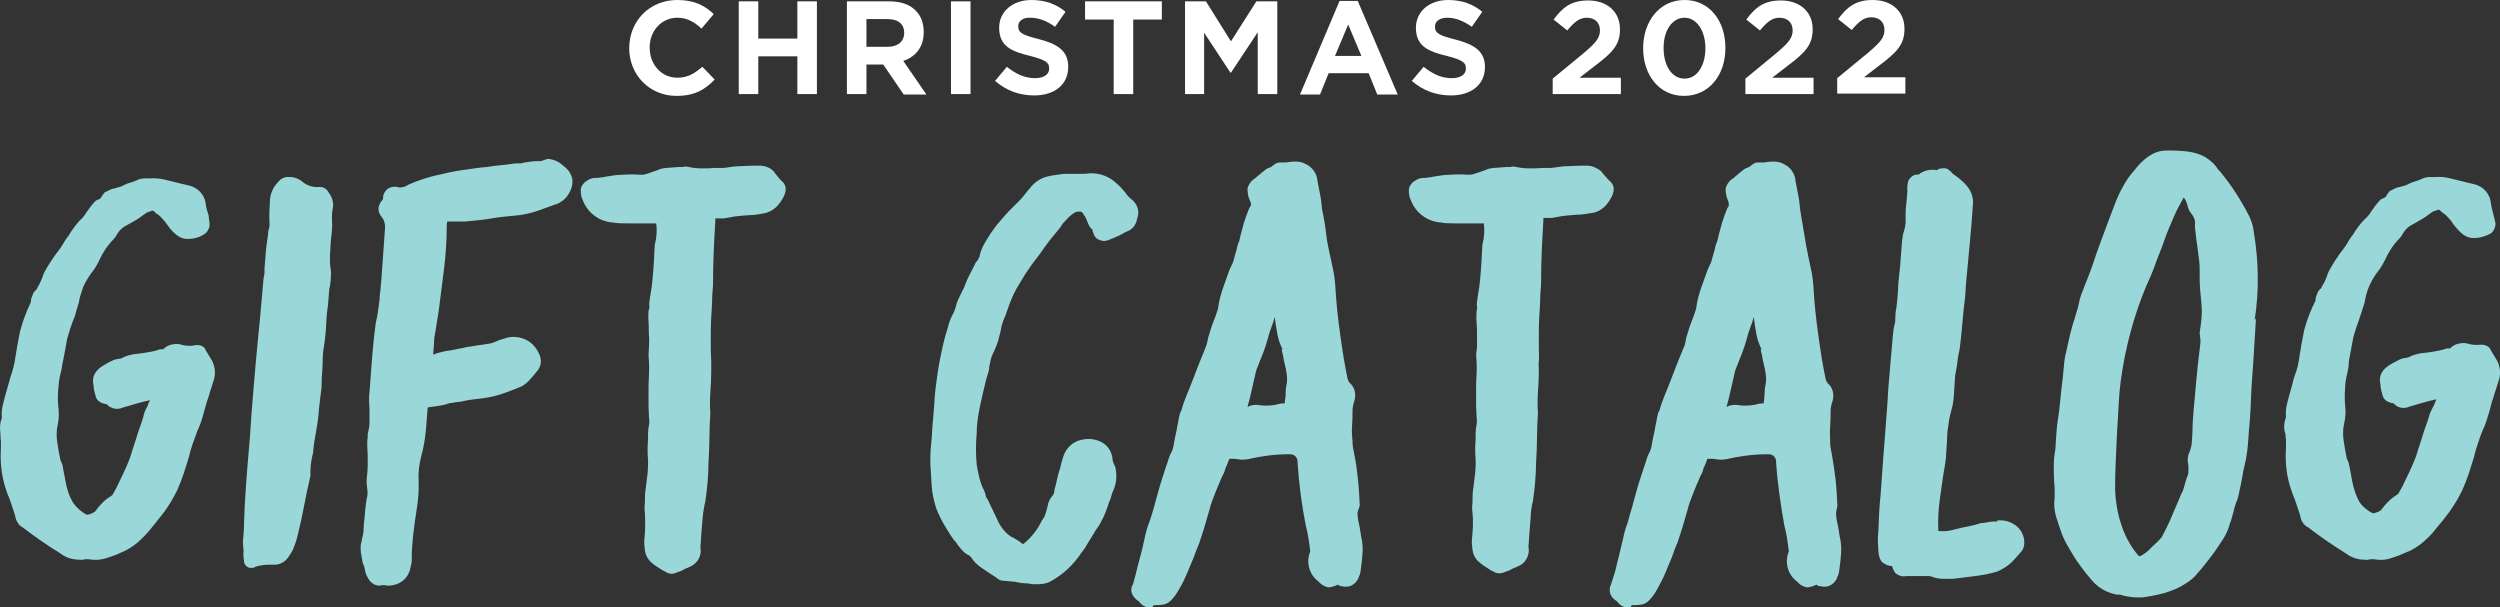 <?xml version="1.0" encoding="UTF-8"?><svg id="Layer_1" xmlns="http://www.w3.org/2000/svg" viewBox="0 0 550.09 133.65"><rect x="0" y="0" width="550.09" height="133.65" fill="#333333" stroke="none"/><defs><style>.cls-1{fill:#fff;}.cls-2{fill:#9ad7d8;}</style></defs><path class="cls-2" d="M45,76.55c.4,.8,1,1.7,1.7,2.9,.7,1.4,.8,3.1,.2,4.6-.2,.8-.5,1.5-.7,2.2s-.4,1.4-.7,2.2c-.3,1-.6,2.1-.9,3.2-.3,1.1-.7,2.2-1.2,3.2-.3,1-.7,1.9-1,2.8s-.6,1.8-.8,2.8c-.4,1.3-.8,2.6-1.2,3.8s-.9,2.5-1.5,3.8c-.8,1.6-1.7,3.1-2.7,4.5-1.1,1.4-2.1,2.7-3.1,3.9-.9,1.1-1.8,2-2.8,2.9-1.1,.9-2.3,1.7-3.6,2.2l-.9,.4c-.9,.4-1.9,.7-2.9,1-1.1,.3-2.2,.3-3.4,.1h-.7c-.4,.1-.9,.2-1.3,.1-1.5,0-2.9-.4-4.1-1.3-2.9-1.8-5.7-3.7-8.4-5.8-.4-.2-.8-.5-1-.9-.4-.5-.6-1.1-.7-1.8-.2-.5-.3-1-.5-1.5s-.3-1-.5-1.5-.3-.9-.5-1.3-.3-.9-.5-1.4c-1-2.9-1.3-6.1-1.1-9.1v-1.3c0-.4-.1-.8-.1-1.3v-.4c0-.3-.1-.8-.1-1.4,0-.7,.1-1.4,.4-2.1-.1-1.1,0-2.2,.3-3.3,.3-1.2,.7-2.6,1.1-4,.3-1,.5-1.9,.8-2.7s.4-1.6,.6-2.3c.4-2.7,.8-4.9,1.2-6.8,.6-2.3,1.4-4.4,2.4-6.5v-.4c.1-.4,.2-.8,.4-1.2,.1-.4,.4-.8,.8-1.1,.2-.4,.4-.8,.6-1.1l.6-1.3c.2-.6,.4-1.2,.7-1.7,.4-.7,.8-1.4,1.2-2,.6-.9,1.1-1.7,1.7-2.4,.3-.4,.6-.8,.9-1.3,.4-.7,.8-1.4,1.4-2.1,.7-1.2,1.5-2.3,2.4-3.3,.6-.5,1.1-1.1,1.5-1.8,.7-1,1.3-1.8,1.6-2.1,.3-.4,.7-.7,1.2-.8,.3-.2,.5-.4,.6-.7,.2-.3,.4-.5,.6-.8,.4-.2,.8-.4,1.2-.6,.4-.2,.9-.3,1.4-.4,.2-.1,.5-.2,.7-.2,.3-.1,.6-.2,.9-.4l.9-.4c.7-.2,1.4-.4,2-.7s1.2-.4,1.8-.4h.9c1.2-.1,2.4,0,3.6,.3l3.2,.8,1.7,.4c2.2,.4,3.8,2.1,4,4.3,.1,.8,.3,1.5,.6,2.3l.1,1.1c.2,.7,.2,1.5-.2,2.1-.2,.4-.5,.8-.9,1l-.9,.5c-1,.4-2.1,.6-3.2,.5-.7-.1-1.4-.4-2-.9-.5-.4-1-.9-1.4-1.4l-1.1-1.5-.1-.1-.8-.9c-.2-.2-.4-.4-.7-.6-.3-.1-.5-.3-.7-.6-.2-.2-.6-.3-.8-.1-.3,.1-.6,.2-.9,.3l-1.8,1.3c-.8,.5-1.7,1-2.6,1.5-.9,.4-1.6,1.1-2.1,1.9-.3,.6-.7,1.1-1.2,1.6s-.9,1.1-1.3,1.6c-.5,.8-1,1.6-1.4,2.5-.4,.8-.8,1.6-1.4,2.4-.9,1.1-1.6,2.3-2.2,3.6-.4,1.2-.8,2.3-1,3.6-.2,.6-.4,1.3-.6,1.9-.1,.6-.3,1.2-.6,1.8-.2,.7-.5,1.3-.7,2s-.4,1.3-.6,2l-.7,3.8c-.1,.7-.3,1.3-.4,2s-.2,1.3-.4,2c-.3,1.2-.4,2.3-.5,3.5s-.1,2.3,0,3.5c.2,1.4,.2,2.8-.1,4.2-.3,1.3-.3,2.6-.1,3.9s.4,2.6,.7,3.9l.4,.9,.8,4.2c.3,1.5,.8,3,1.6,4.3,.8,1.1,1.8,2,3,2.6,.3,0,.6-.1,.9-.2s.6-.3,.9-.5c.5-.7,1.1-1.4,1.7-2s1.3-1.1,2.1-1.6c.3-.5,.6-1.1,.9-1.6,.4-.8,.8-1.7,1.3-2.7s.9-2,1.3-2.9c.3-.7,.6-1.5,.8-2.3l1.1-3.4c.2-.8,.5-1.5,.7-2.1s.5-1.4,.7-2.1c.1-.5,.2-.9,.4-1.4l.6-1.2c.1-.4,.3-.8,.5-1.2-.9,.2-1.8,.4-2.8,.7-1,.3-2.1,.6-3.1,.9-.4,.2-.9,.3-1.4,.3-.6,0-1.2-.2-1.8-.6l-.4-.4c-1.3-.2-2.1-.7-2.4-1.6-.2-.7-.4-1.4-.5-2.1v-.4c-.5-1.9,.3-3.5,2.6-4.7,.5-.3,1-.6,1.5-.8,.6-.3,1.3-.4,2-.5,.8-.5,1.7-.7,2.6-.9l2.4-.3,1.7-.3c.5-.1,1-.2,1.5-.4,.2-.1,.4-.1,.6-.1h.4c.6-.6,1.3-1,2.2-1.1,.5-.1,1-.1,1.5,0,.9,.3,1.9,.4,2.8,.3,1.2-.3,2-.1,2.6,.5Z"/><path class="cls-2" d="M68.9,99.55c-.2,.8-.4,1.7-.5,2.6s-.1,1.7-.1,2.6c-.1,.5-.4,1.7-.8,3.6s-.8,3.9-1.2,6l-.8,3.4c-.2,1-.6,2.1-1,3.1-.4,.8-.9,1.6-1.5,2.3-.6,.6-1.4,1-2.2,1.1h-1c-.8,0-1.4,0-2,.1-.7,.1-1.3,.2-1.9,.5q-.2,.1-.1,.1h-.8c-.7-.1-1.2-.7-1.3-1.3-.1-.8-.2-1.7-.1-2.5-.1-.9-.2-1.8-.1-2.6,.1-1,.2-2.2,.2-3.5,.1-4.6,.6-10.9,1.3-19,.2-3.5,.5-7.1,.8-10.7s.6-7,.9-10.1,.6-5.9,.8-8.4,.4-4.4,.5-5.7c.1-.4,.2-.8,.2-1.2v-.9c.1-1.5,.2-2.8,.3-3.8s.2-1.8,.3-2.4,.2-1.2,.2-1.6,.2-1,.3-1.4v-.7c-.1-1.7,0-3.4,.1-5.1,.1-1.5,.7-2.9,1.8-4,.6-.8,1.5-1.2,2.5-1.1,1.1,0,2.1,.4,2.9,1.1,1,.8,2.3,1.2,3.6,1.1,.9-.1,1.7,.4,2.1,1.2,.8,1,1.2,2.3,.9,3.6-.2,.9-.2,2.2-.1,3.5,0,.9-.1,1.7-.2,2.6s-.2,1.7-.2,2.6c0,.7-.1,1.1-.1,1.4v1.5c0,.4,0,.8,.1,1.2,.1,.7,.2,1.4,.1,2.1,0,.7-.1,1.4-.2,2.1-.1,.4-.2,.9-.2,1.3l-.2,2.6c-.1,.8-.2,1.6-.3,2.4l-.2,3.4c-.1,1.1-.2,2.3-.4,3.4-.2,1.2-.3,2.3-.3,3.5s-.1,2.4-.2,3.5c0,1.1,0,2.3-.2,3.4-.1,1.1-.3,2.3-.4,3.4-.1,1.6-.3,3.2-.6,4.8s-.6,3.3-.7,4.9Z"/><path class="cls-2" d="M120.5,34.95c1.3,.1,2.5,.6,3.4,1.5,1,.7,1.7,1.6,2,2.8,.2,1.1-.1,2.3-.7,3.3-.6,1.1-1.6,1.9-2.8,2.4h-.1l-3.9,1.4c-1.4,.5-2.8,.8-4.2,1l-3,.3c-1,.1-2,.2-3,.4s-1.9,.3-2.9,.4l-3,.3h-3.9l-.1,.8c0,3.2-.2,6.4-.6,9.6-.4,3.2-.8,6.3-1.2,9.5l-.7,4.3c-.2,.9-.3,1.8-.3,2.6-.1,.9-.1,1.7-.2,2.5,.9-.4,1.9-.6,2.8-.8,.9-.1,1.8-.3,2.8-.5,.5-.1,1.1-.2,1.9-.4l2.6-.4,2.6-.4c.6-.2,1.2-.4,1.8-.7l1.3-.4c1.4-.5,3-.4,4.4,.2s2.5,1.8,3.1,3.2c.7,1.3,.5,2.9-.6,4-.5,.7-1.1,1.3-1.6,1.9-.6,.6-1.3,1.2-2.2,1.5-1.4,.6-2.6,1-3.7,1.4-1.2,.4-2.4,.7-3.7,.9l-2.4,.3c-.8,.1-1.6,.2-2.4,.4-.4,.1-.8,.2-1.2,.2s-.8,.1-1.3,.2c-.4,0-.9,.1-1.3,.3-.7,.2-1.3,.3-2,.4-.6,.1-1.3,.2-2.1,.3l-.4,5.1c-.2,1.9-.5,3.8-1,5.6-.5,1.8-.7,3.7-.6,5.6,.1,2-.1,4-.4,6s-.6,3.9-.8,5.8c-.1,.8-.1,1.6-.2,2.4s-.1,1.8-.1,2.8v.1c0,.6-.1,1.2-.3,1.9-.2,1.2-.9,2.3-1.9,3-.7,.5-1.6,.8-2.5,.9h-.8c-.3-.1-.7-.1-1-.1-1,.3-2-.1-2.7-.9-.7-.9-1.1-1.9-1.2-3-.1-.3-.3-.7-.4-1-.1-.8-.3-1.5-.4-2.3-.1-.9-.1-1.7,.2-2.6v-.2c.2-.7,.4-1.5,.4-2.3s.1-1.6,.2-2.4,.1-1.5,.2-2.3,.2-1.7,.4-2.5c.1-.6,.1-1.1,0-1.7-.1-.8-.2-1.6-.1-2.4s.2-1.7,.2-2.6v-2.6c0-.6-.1-1.2-.1-1.8s0-1.3,.1-1.9v-.7c.2-.9,.4-1.7,.4-2.6v-2.9c0-.7-.1-1.3-.1-1.9s0-1.3,.1-1.9l.4-5.3,.3-3.8c.1-1,.2-2.1,.3-3.1s.3-2.1,.4-3.1c.1-.5,.2-.9,.3-1.4,.1-.4,.1-.9,.2-1.3,.1-.7,.2-1.5,.3-2.2,0-.7,.1-1.4,.2-2.2l.2-2.2,.5-7,.3-4.3c.1-.9-.1-1.8-.7-2.6-.5-.5-.8-1.3-.7-2.1,.1-.6,.4-1.2,.8-1.6l.2-.3c-.1-.8,.3-1.6,.9-2.1,.7-.6,1.7-.7,2.6-.4,.6,0,1.2-.1,1.7-.4l.3-.2c2.5-1.1,5.1-1.9,7.7-2.4,1.6-.4,3.2-.7,4.8-.9s3.2-.5,4.8-.6c1.1-.2,2.1-.3,3.1-.4,1-.1,2-.2,3.1-.4h1.3c.7-.2,1.5-.3,2.2-.4,.7-.1,1.5-.1,2.2-.1l1.5-.5Z"/><path class="cls-2" d="M171.8,39.65c1.2,.9,1.4,2.1,.6,3.7-.4,.8-1,1.6-1.6,2.2-.7,.7-1.7,1.2-2.7,1.4-1.1,.2-2.2,.4-3.4,.4-1.4,.1-2.5,.2-3.2,.3l-2.2,.4h-1.9v.6c-.3,4.8-.5,9.2-.5,13,0,.8,0,1.5-.1,2.3s-.1,1.5-.1,2.3c0,.3,0,.4,0,.3v-.8c0-.1,0,0,0,.3l-.1,2.1c-.1,1.5-.2,3-.2,4.5v4.5c0,.8,.1,1.6,.1,2.3v2.5c0,1.5-.1,3-.2,4.5-.1,1.5-.1,3,0,4.5-.1,1.8-.2,3.6-.2,5.4s-.1,3.6-.2,5.4c0,1.4-.1,2.9-.2,4.3s-.3,2.8-.5,4.3c-.3,1.2-.5,2.5-.6,3.7s-.2,2.5-.3,3.7l-.1,1.7c-.1,.6-.1,1.1,0,1.7,0,1.6-1,3-2.5,3.6-.2,.1-.4,.2-.7,.3s-.6,.3-.8,.4c-.3,.2-.7,.3-1,.4-.4,.2-.9,.4-1.4,.4-.4,0-.8-.1-1.1-.3l-.8-.4-1.4-.9c-.5-.3-1-.7-1.4-1.1-.7-.7-1.1-1.6-1.2-2.5-.1-.8-.2-1.7-.1-2.5,.2-1.9,.2-3.8,.1-5.7-.1-.7-.1-1.4,0-2.1,0-1.1,0-2.2,.2-3.4,.1-1.1,.3-2.2,.4-3.2l.1-1.7v-1c-.1-1-.1-2-.1-3.1,.1-1,.1-2,.1-3.1,0-.6,.1-1.1,.2-1.7,.1-.6,.1-1.1,0-1.7,0-.9-.1-1.7-.1-2.6v-2.6c0-1.4,0-2.9,.1-4.3s0-2.9-.1-4.3l.1-1.7c0-.6,.1-1.4,0-2.5s0-2.1-.1-3.1,0-1.8,0-2.3,0-.6,.1-.1l.1-.9c-.1-.6,0-1.2,.1-1.8,.1-.6,.2-1.4,.4-2.5,.3-2.6,.5-5.2,.6-8l.1-1.4c.4-1.5,.5-3,.3-4.6h-6.5c-1,0-2,0-3.1-.2-3-.2-5.6-2.2-6.6-5-.3-.6-.4-1.3-.4-2,0-.5,.1-.9,.4-1.3,.3-.4,.6-.7,1-.9,.5-.4,1.2-.6,1.8-.6,.4,0,.8,0,1.2-.1,.3,0,.8-.1,1.2-.2,1.2-.2,2.4-.4,3.7-.4,1.3-.1,2.5-.1,3.8,0,.4,0,.8,0,1.1-.1l1.8-.6c.6-.2,1.1-.4,1.6-.6,.4-.1,.9-.2,1.3-.2l2.6-.2h.6c.2,0,.5,0,.7-.1,.3,0,.7,0,1,.1,.9,.2,1.8,.3,2.8,.3,.9,0,1.9,0,2.9-.1h2c1.3-.2,2.6-.4,3.9-.4,1.5-.1,2.8-.1,3.9-.1,1.2,0,2.3,.4,3.1,1.2,.4,.6,1,1.3,1.6,2Z"/><path class="cls-2" d="M248.9,43.75c1.5,1.3,1.9,2.8,1.3,4.4v.1c-.2,.8-.5,1.5-1.1,2-.4,.4-.9,.6-1.4,.8-1.2,.7-2.5,1.3-3.9,1.8-.7,.3-1.5,.2-2.2-.2-.4-.2-.7-.6-.9-1-.1-.4-.2-.7-.3-.8v-.3c-.4-.3-.7-.7-.9-1.2-.2-.4-.3-.8-.5-1.2-.1-.3-.2-.5-.4-.7-.3-.6-.6-.9-.9-.9-.4,0-.8,0-1.2,.2-.5,.3-1,.7-1.4,1.1-.5,.5-.9,1-1.3,1.4l-.5,.8c-.8,1-1.6,1.9-2.3,2.8-.7,.9-1.4,1.9-2.1,2.9l-1.9,2.5c-1,1.4-1.9,2.8-2.7,4.2-.9,1.4-1.6,2.9-2.2,4.5l-.6,1.7c-.2,.7-.5,1.3-.7,1.8-.2,.6-.4,1.1-.5,1.7-.1,.8-.4,1.6-.6,2.6-.3,1-.7,2-1.2,3-.2,.5-.4,.9-.5,1.4s-.2,1-.3,1.4c0,.4-.1,.9-.2,1.3l-.5,1.6c-.5,2.1-1,4.1-1.4,6.1-.4,1.9-.7,3.9-.7,5.9-.2,2.2-.2,4.5,0,6.7,.1,.8,.3,1.6,.5,2.6,.2,.9,.5,1.8,.9,2.7,.3,.5,.5,1.1,.6,1.7,.1,.3,.2,.5,.4,.7,.7,1.4,1.4,3,2.2,4.6,.6,1.4,1.6,2.7,2.9,3.6l.8,.4c.7,.4,1.3,.8,1.9,1.3,1.8-1.4,3.2-3.2,4.2-5.3,.2-.2,.3-.5,.5-.7,.3-.8,.5-1.5,.7-2.3,.1-.9,.5-1.7,1.1-2.4,.3-.3,.4-.7,.4-1.1,0-.3,.1-.6,.2-.8l.6-2.6c.2-.8,.5-1.5,.6-2.1s.4-1.4,.6-2.1c.7-2.1,2.5-3.5,4.7-3.7,1.4-.2,2.9,.1,4.1,.9,1.2,.8,1.9,2.1,2,3.5,0,.3,.1,.6,.2,.8l.4,.9c.4,1.7,.3,3.5-.4,5.1-.2,.4-.4,.9-.5,1.4s-.3,.9-.5,1.3c-.2,.8-.5,1.5-.8,2.3s-.7,1.5-1.1,2.3c-.2,.4-.5,.8-.7,1.1-.3,.4-.5,.7-.7,1.1l-1.3,2.1c-.4,.7-.8,1.4-1.4,2.1-1.7,2.6-4,4.8-6.7,6.3-.5,.3-1.1,.5-1.7,.6-.5,.1-1,.1-1.5,.1h-.9c-.5-.1-1-.2-1.6-.2-.5,0-1-.1-1.6-.2-.5-.1-.9-.2-1.3-.2s-.9-.1-1.3-.1c-.3,0-.7-.1-1-.1-.4-.1-.8-.3-1.1-.6-.4-.3-.9-.6-1.4-.9-.7-.5-1.5-1-2.2-1.5-.8-.6-1.5-1.3-2-2.1l-.4-.4c-.7-.3-1.3-.8-1.8-1.4s-.9-1.1-1.2-1.6l-.4-.4c-.7-1-1.4-2.1-2.1-3.3-.7-1.2-1.3-2.4-1.8-3.7-.5-1.6-.9-3.3-1-5s-.2-3.4-.3-5c0-1.1,0-2.5,.2-4.3s.2-3.6,.4-5.2l.3-3.7v-.2c.1-2.1,.4-4.2,.7-6.3,.3-2.1,.7-4,1.1-5.8s.8-3.2,1.2-4.4c.2-.9,.5-1.7,.9-2.5,.5-.9,.8-1.8,1-2.7,.2-.6,.5-1.2,.8-1.8,.3-.6,.5-1.1,.8-1.6l.5-1.3c.3-.7,.6-1.4,1-2.1,.4-.8,.8-1.5,1.1-2.2,.2-.2,.4-.4,.5-.6,.1-.2,.2-.5,.3-.6,.2-1.2,.7-2.3,1.3-3.3,.7-1.2,1.5-2.4,2.4-3.6,.9-1.1,1.8-2.1,2.7-3.1,.9-.9,1.5-1.5,1.8-1.8l.7-.7c.4-.4,1-1.1,1.9-2.3l.3-.3c.9-1.3,2.3-2.2,3.8-2.6,1.2-.3,2.4-.4,3.7-.6h3.7c.6,0,1.2,0,1.7-.1,2.4-.2,4.7,.7,6.4,2.4,.3,.3,.7,.6,.9,.9,.3,.3,.5,.6,.8,.9,.4,.7,1,1.2,1.6,1.7l-.3-.3Z"/><path class="cls-2" d="M298.7,112.75c0,.8,.1,1.6,.3,2.4s.3,1.8,.5,2.9c.3,1.2,.4,2.5,.3,3.8-.1,1.2-.2,2.4-.4,3.6,0,.3-.1,.7-.2,1-.1,.2-.2,.5-.3,.7v.1c-.4,.8-1,1.4-1.8,1.7-.7,.2-1.3,.2-2,0h-.4c.2,0,.1-.1-.3-.3-.6,.3-1.3,.5-2,.6-.7-.1-1.3-.4-1.9-.9l-.4-.4c-2-1.5-2.8-4.2-1.8-6.6-.2-1.9-.5-3.9-1-5.8-.9-4.6-1.5-9.2-1.8-13.9v-.1c0-.9-.7-1.6-1.6-1.6h-.2c-3.1,0-6.2,.4-9.2,1.1-.5,.1-1,.1-1.4,.1-.5-.1-1-.1-1.5-.2h-1.1l-.5,1.3c-.2,.4-.4,.8-.5,1.3-.1,.4-.3,.8-.5,1.1-.6,1.3-1.1,2.6-1.6,3.8-.5,1.3-1,2.5-1.3,3.8l-1.1,3.8-1.1,3.4c-.3,.8-.8,1.9-1.2,3.1-.5,1.2-1,2.4-1.5,3.6-.5,1.1-1,2.3-1.7,3.4-.5,.9-1,1.7-1.7,2.4-.5,.6-1.2,1-1.9,1.1-.7,.1-1.1,.1-1.3,.1h-.7c-.1,.1-.3,.3-.3,.4s-.2,.1-.7,.1c-.8,0-1.6-.4-2.1-1.1l-.3-.3c-.5-.3-.9-.7-1.2-1.2-.5-.8-.5-1.7,0-2.5,.1-.3,.3-1,.6-2.2s.6-2.5,1-3.9,.7-2.8,1-4.2,.6-2.4,.9-3.1l.6-1.8c.1-.4,.3-1,.6-2,.1-.6,.4-1.4,.7-2.6s.7-2.4,1.1-3.7c.4-1.3,.8-2.5,1.2-3.6,.2-.8,.5-1.5,.9-2.2,.2-.5,.3-1,.4-1.6,.1-.8,.3-1.6,.5-2.5s.3-1.8,.5-2.6c.1-.6,.2-1.2,.4-1.8l.2-.3c.1-.4,.3-1,.6-1.9,.3-.8,.7-1.9,1.3-3.3,.3-.8,.7-1.7,1.1-2.8s.8-2.1,1.2-3.1,.8-1.9,1.1-2.7c.2-.5,.4-1.1,.5-1.6,0-.2,.1-.4,.1-.6,.1-.2,.3-1.1,.8-2.6,.2-.6,.5-1.3,.8-2.1s.5-1.5,.6-1.8c.1-.9,.3-1.8,.5-2.6,.3-1.2,1-3.1,1.9-5.6,.2-.6,.5-1.1,.7-1.6,.2-.3,.3-.7,.4-1.1,.2-.8,.4-1.5,.6-2.1,.1-.7,.3-1.3,.6-2,.1-.5,.2-.9,.3-1.3,.1-.4,.2-.8,.3-1.1,.4-1.7,1-3.3,1.6-4.8,.4-.4,.5-.9,.1-1.7s-.5-1.7-.5-2.6c.3-1,.9-1.8,1.8-2.3l.3-.3,.5-.4c.3-.3,.7-.6,1.1-.9,.4-.4,.9-.6,1.5-.8,.2-.2,.5-.4,.8-.6,.3-.3,.8-.4,1.2-.4h1.3c.6-.1,1.2-.2,1.9-.2,.8,0,1.6,.1,2.3,.5,1.6,.7,2.6,2.2,2.7,3.8,.2,1,.4,2.1,.6,3.1s.3,2.1,.4,3.1c.4,1.8,.7,3.6,.9,5.4,.2,1.8,.6,3.6,1,5.4,.2,1,.4,1.9,.6,2.8s.3,2,.4,3c.2,3.8,.6,7.5,1.1,11,.5,3.6,1,6.8,1.6,9.6,.1,.5,.4,1,.8,1.3,.9,1,1.1,2.4,.7,3.7-.3,.8-.4,1.6-.4,2.3,0,1,0,2.1-.1,3.2s0,2.2,.1,3.3c0,.8,.1,1.6,.3,2.4l.1,.6c.4,1.8,.6,3.6,.8,5.4,.2,1.8,.3,3.8,.4,5.8l-.5,1.5Zm-16.5-35.9c-.5-1-.9-2.1-1.1-3.2-.3-1.5-.5-2.8-.6-3.9-.2,.8-.5,1.6-.8,2.4s-.6,1.7-.8,2.6c-.3,1-.6,2-1,3s-.8,1.9-1.1,2.8c-.3,.6-.5,1.3-.6,1.9-.2,.8-.4,1.7-.6,2.6s-.4,1.8-.6,2.6-.4,1.4-.5,1.9c.4-.2,.8-.4,1.2-.4,.5-.1,1-.1,1.4,0,.6,.1,1.2,.1,1.8,.1s1.3-.1,1.9-.2c.6-.2,1.2-.3,1.9-.3v-.1c0-.1,0-.4,.1-.9s.1-1.1,.1-1.6,.1-1.1,.2-1.6,.1-.8,.1-1c0-.5,0-.9-.1-1.4-.1-.6-.2-1.3-.4-2s-.3-1.4-.4-2c-.1-.4-.2-.8-.3-1.2l.2-.1Z"/><path class="cls-2" d="M354,39.65c1.2,.9,1.4,2.1,.6,3.7-.4,.8-1,1.6-1.6,2.2-.8,.7-1.7,1.2-2.7,1.3-1.1,.2-2.2,.4-3.4,.4-1.4,.1-2.5,.2-3.2,.3l-2.2,.4h-1.9v.6c-.3,4.8-.5,9.2-.5,13,0,.8,0,1.5-.1,2.3s-.1,1.5-.1,2.3c0,.3,0,.4,0,.3v-.8c0-.1,0,0,0,.3l-.1,2.1c-.1,1.5-.2,3-.2,4.5v4.5c0,.8,.1,1.6,0,2.3s0,1.6,0,2.5c0,1.5-.1,3-.2,4.5s-.1,3,0,4.5c-.1,1.8-.2,3.6-.2,5.4s-.1,3.6-.2,5.4c0,1.4-.1,2.9-.2,4.3s-.3,2.8-.5,4.3c-.3,1.2-.5,2.5-.5,3.7-.1,1.2-.2,2.5-.3,3.7l-.1,1.7c-.1,.6-.1,1.1,0,1.7,0,1.6-1,3.1-2.5,3.6-.2,.1-.4,.2-.7,.3-.3,.1-.6,.3-.8,.4-.3,.2-.7,.3-1,.4-.5,.2-.9,.4-1.5,.4-.4,0-.8-.1-1.1-.3l-.8-.4-1.4-.9c-.5-.3-.9-.7-1.4-1.1-.7-.7-1.1-1.6-1.2-2.5-.1-.8-.2-1.7-.1-2.5,.2-1.9,.3-3.8,.1-5.7-.1-.7-.1-1.4,0-2.1,0-1.1,0-2.2,.2-3.4,.1-1.1,.3-2.2,.4-3.2l.1-1.7v-1c-.1-1-.1-2-.1-3.1,.1-1,.1-2,.1-3.1,0-.6,.1-1.1,.2-1.7s.1-1.1,0-1.7c0-.9-.1-1.7-.1-2.6v-2.6c0-1.4,0-2.9,.1-4.3s0-2.9-.1-4.3l.2-1.5v-2.5c0-1.1,0-2.1-.1-3.1s0-1.8,0-2.3,0-.6,.1-.1v-1c-.1-.6,0-1.2,.1-1.8,.1-.6,.2-1.4,.4-2.5,.3-2.6,.5-5.2,.6-8l.1-1.4c.4-1.5,.5-3,.3-4.6h-6.5c-1,0-2,0-3-.2-3-.2-5.6-2.2-6.6-5-.3-.6-.4-1.3-.4-2,0-.5,.1-.9,.4-1.3,.3-.4,.6-.7,1-.9,.5-.4,1.2-.6,1.8-.6,.4,0,.7,0,1.1-.1,.3,0,.7-.1,1.2-.2,1.2-.2,2.4-.4,3.7-.4,1.3-.1,2.5-.1,3.8,0,.4,0,.8,0,1.1-.1l1.8-.6c.6-.2,1.1-.4,1.6-.6,.4-.1,.9-.2,1.3-.2l2.6-.2h.6c.2,0,.5,0,.7-.1,.3,0,.7,0,1,.1,.9,.2,1.8,.3,2.8,.3,.9,0,1.9,0,2.9-.1h2c1.3-.2,2.6-.4,3.9-.4,1.5-.1,2.8-.1,3.9-.1s2.2,.5,3.1,1.2c.4,.6,1.1,1.3,1.7,2Z"/><path class="cls-2" d="M404,112.75c0,.8,.1,1.6,.3,2.4s.3,1.8,.5,2.9c.3,1.2,.4,2.5,.3,3.8-.1,1.2-.2,2.4-.4,3.6,0,.3-.1,.7-.2,1-.1,.2-.2,.5-.3,.7v.1c-.4,.8-1,1.4-1.8,1.7-.7,.2-1.3,.2-2,0h-.4c.2,0,.1-.1-.3-.3-.6,.3-1.3,.5-2,.6-.7-.1-1.4-.4-1.9-.9l-.4-.4c-2-1.5-2.8-4.2-1.8-6.6-.2-1.9-.5-3.9-1-5.8-.8-4.6-1.5-9.2-1.8-13.9v-.1c0-.9-.7-1.6-1.6-1.6h-.2c-3.1,0-6.2,.4-9.2,1.1-.5,.1-1,.1-1.4,.1-.5-.1-1-.1-1.6-.2h-1.1l-.5,1.3c-.2,.4-.4,.8-.5,1.3-.1,.4-.3,.8-.5,1.1-.6,1.3-1.1,2.6-1.6,3.8-.5,1.3-1,2.5-1.3,3.8l-1.1,3.8-1.1,3.4c-.4,.8-.8,1.9-1.2,3.1-.5,1.2-1,2.4-1.5,3.6s-1.1,2.3-1.7,3.4c-.5,.9-1,1.7-1.7,2.4-.5,.6-1.2,1-1.9,1.1-.7,.1-1.1,.1-1.3,.1h-.7c-.2,.2-.3,.3-.3,.4s-.2,.1-.7,.1c-.8,0-1.6-.4-2.1-1.1l-.3-.3c-.5-.3-.9-.7-1.2-1.2-.4-.8-.4-1.7,0-2.5,.1-.3,.3-1,.7-2.2s.6-2.5,1-3.9l1-4.2c.2-1,.5-2.1,.9-3.1l.5-1.8c.1-.4,.3-1,.6-2,.1-.6,.4-1.4,.7-2.6s.7-2.4,1.1-3.7l1.2-3.6c.2-.8,.5-1.5,.9-2.2,.2-.5,.3-1,.4-1.6,.1-.8,.3-1.6,.5-2.5s.3-1.8,.5-2.6c.1-.6,.2-1.2,.4-1.8l.2-.3c.1-.4,.3-1,.6-1.9,.3-.8,.7-1.9,1.3-3.3,.3-.8,.7-1.7,1.1-2.8s.8-2.1,1.2-3.1,.8-1.9,1.1-2.7c.3-.5,.4-1.1,.5-1.6,0-.2,.1-.4,.1-.6,.1-.2,.3-1.1,.8-2.6,.2-.6,.5-1.3,.8-2.1s.5-1.5,.6-1.8c.1-.9,.3-1.8,.5-2.6,.3-1.2,1-3.1,1.9-5.6,.2-.6,.5-1.1,.7-1.6,.2-.3,.3-.7,.4-1.1,.2-.8,.4-1.5,.6-2.1,.1-.7,.3-1.3,.6-2,.1-.5,.2-.9,.3-1.3,.1-.4,.2-.8,.3-1.1,.4-1.7,1-3.3,1.6-4.8,.4-.4,.4-.9,.1-1.7-.4-.8-.5-1.7-.5-2.6,.3-1,.9-1.8,1.8-2.3l.3-.3,.5-.4c.3-.3,.7-.6,1.1-.9,.4-.4,.9-.6,1.5-.8,.2-.2,.5-.4,.8-.6,.3-.3,.7-.4,1.2-.4h1.3c.6-.1,1.2-.2,1.9-.2,.8,0,1.6,.1,2.3,.5,1.6,.7,2.6,2.2,2.7,3.9,.2,1,.4,2.1,.6,3.1s.3,2.1,.4,3.1c.3,1.8,.6,3.6,.9,5.4,.3,1.8,.6,3.6,1,5.4,.2,1,.4,1.9,.6,2.8,.2,.9,.3,2,.4,3,.2,3.8,.6,7.5,1.1,11,.5,3.6,1,6.8,1.6,9.6,.1,.5,.4,1,.8,1.3,.9,1,1.1,2.4,.7,3.7-.3,.8-.4,1.6-.4,2.3,0,1,0,2.1-.1,3.2s0,2.2,0,3.3c0,.8,.1,1.6,.3,2.4l.1,.6c.3,1.8,.6,3.6,.8,5.4,.2,1.8,.3,3.8,.4,5.8l-.3,1.4Zm-16.4-35.9c-.5-1-.9-2.1-1.1-3.2-.3-1.5-.5-2.8-.6-3.9-.2,.8-.5,1.6-.8,2.4s-.6,1.7-.8,2.6c-.3,1-.6,2-1,3s-.8,1.9-1.1,2.8c-.3,.6-.5,1.3-.6,1.9-.2,.8-.4,1.7-.6,2.6s-.4,1.8-.6,2.6-.4,1.4-.5,1.9c.4-.2,.8-.4,1.2-.4,.5-.1,1-.1,1.4,0,.6,.1,1.2,.1,1.8,.1s1.3-.1,1.9-.2c.6-.2,1.2-.3,1.9-.3v-.1c0-.1,0-.4,.1-.9,0-.5,.1-1.1,.1-1.6s.1-1.1,.2-1.6,.1-.8,.1-1c0-.5,0-.9-.1-1.4-.1-.6-.2-1.3-.4-2s-.3-1.4-.4-2c-.1-.4-.2-.8-.3-1.2l.2-.1Z"/><path class="cls-2" d="M439.3,114.55c1.4-.2,2.8,.1,4,.9s1.9,2,2.1,3.4c.1,1-.1,2-.8,2.7-.7,.8-1.4,1.6-2.1,2.3-.9,.8-1.9,1.4-3,1.9-1.6,.5-3.3,.8-4.9,1-1.7,.2-3.3,.4-4.8,.6h-2.3c-.7,0-1.3-.1-2-.3-.4-.2-.8-.3-1.3-.3h-4.8c-.8,.2-1.7-.1-2.3-.6-.4-.5-.6-1-.8-1.6-.6,0-1.2-.2-1.8-.6-.7-.4-1.1-1.3-1.2-2.8,0-.8-.1-1.4-.1-2.1s0-1.3,.1-1.9c.1-2.8,.2-5.5,.5-8.3,.2-2.8,.4-5.6,.6-8.3l.4-5.1,.5-6.7c.1-2.3,.3-4.6,.5-6.9s.4-4.6,.6-6.9c.1-.8,.1-1.5,.2-2.1s.2-1.3,.4-2l.1-2.1c.2-1,.3-2.1,.4-3.1,.1-1.4,.2-2.5,.2-3.3l.4-3.8,.2-2.7,.2-2.6c.1-.9,.2-1.7,.5-2.6,.2-.6,.2-1.1,.3-1.7v-2.1c0-.7,.1-1.5,.2-2.4l.2-2.4c-.1-.6,0-1.3,.1-1.9,.1-.6,.5-1,1-1.4,.4-.3,.8-.4,1.3-.3,1.1-.9,2.6-1.3,4.1-1,.3-.3,.7-.4,1.2-.4,.5-.1,1.1,0,1.5,.4,.4,.3,.6,.6,.8,.8,1.2,.8,2.3,1.7,3.2,2.8,.9,1.1,1.4,2.6,1.2,4.1-.2,2.9-.4,5.7-.7,8.6s-.5,5.8-.8,8.6l-.2,3c-.2,1.5-.4,3.4-.6,5.7-.2,2.3-.4,4.2-.6,5.7-.2,1-.4,1.9-.5,2.9s-.3,1.9-.5,3l-.3,4.7c-.1,.9-.2,1.9-.5,2.8-.2,.9-.5,1.8-.6,2.8-.1,.7-.2,1.4-.3,2.1,0,.7-.1,1.4-.1,2.1-.1,1-.1,2.1-.2,3.3-.1,1.2-.3,2.3-.5,3.4-.3,1.9-.6,4-.9,6.3-.3,2.1-.4,4.2-.3,6.3v.4h.3c1,.1,2.1,0,3.1-.3s2-.5,3.1-.7l1.7-.4c.6-.2,1.2-.4,1.8-.4,.7-.1,1.3-.2,1.8-.3h1.3l-.3-.2Z"/><path class="cls-2" d="M496.4,70.05l-.4,6.4c-.1,1.6-.2,3.7-.4,6.1s-.3,4.9-.4,7.4-.4,4.8-.5,6.8-.4,3.5-.5,4.3l-.6,2.6c-.2,1-.3,1.9-.5,2.8s-.4,1.8-.6,2.8c-.1,.4-.2,.8-.4,1.1-.2,.7-.5,1.4-.6,2.1-.2,.7-.4,1.4-.6,2.1-.2,.4-.3,.8-.4,1.2-.3,1-.8,2-1.3,2.8-.8,1.2-1.6,2.5-2.6,3.8s-2,2.6-3,3.7c-.7,.9-1.6,1.7-2.6,2.3-1.5,1-3.2,1.7-5,2.2-1.5,.4-3.1,.7-4.6,.9h-1.3c-.7,0-1.3-.1-1.9-.2-.6-.1-1.1-.2-1.7-.4h-.6c-1.9-.3-3.7-1.2-5.1-2.6-1.2-1.3-2.3-2.7-3.3-4.1l-.5-.7c-.7-1-1.3-2.1-1.9-3.1s-1.1-2-1.5-3.1-.8-2.4-1.2-3.6c-.4-1.4-.5-2.8-.3-4.2v-1.2c0-.6,0-1.3-.1-1.9-.1-1.6-.1-3-.1-4.1,0-.8,.1-1.7,.2-2.5,.1-.5,.2-1,.2-1.6l.1-1.7,.2-2.6c.1-.8,.3-2.1,.5-3.6s.3-3.2,.5-4.8,.4-3.2,.5-4.6,.3-2.6,.5-3.3c.3-1.3,.6-2.7,.9-4s.7-2.6,1.1-3.8c.1-.4,.3-1.1,.6-2,.1-.6,.3-1.2,.4-1.8,.2-.7,.4-1.4,.7-2,.2-.6,.6-1.6,1.2-3.1s1.2-3.2,1.8-5.1c.9-2.5,1.8-4.9,2.7-7.3s1.6-4.3,2.2-5.6c.2-.5,.6-1.2,1.1-2.1,.6-1.1,1.3-2.1,2.1-3,2.2-2.9,4.4-4.4,6.6-4.6,1.8-.1,3.7,0,5.5,.2,1.2,.2,2.4,.5,3.5,1.1,.7,.4,1.4,.9,2,1.5,.4,.4,.8,.9,1.1,1.4l.4,.4c2.5,3,4.6,6.3,6.4,9.8,.5,1.1,.9,2.2,1,3.4,1.1,6.5,1.2,13.1,.2,19.5l.3-.4Zm-14.9,32.2c-.2-.9-.2-1.8,.2-2.6,.3-.8,.6-1.7,.6-2.6l.1-1.6c0-1.4,.1-3.3,.3-5.5s.4-4.4,.6-6.6,.4-4,.6-5.6,.3-2.5,.3-2.7l-.2-1.8c.2-1.1,.3-2.2,.4-3.2s.1-2,0-3.1c-.1-1-.2-2.2-.3-3.3s-.1-2.7-.1-4.2c0-.7,0-1.4-.1-2.1-.1-1-.3-2-.4-3.1-.2-1.1-.3-2.1-.4-3.1-.1-.7-.2-1.4-.1-2.1,0-.7-.3-1.4-.8-2s-.8-1.3-.9-2c-.2-.6-.4-1.1-.8-1.6-.8,1.4-1.6,2.9-2.2,4.3-.7,1.7-1.5,3.4-2.1,5.2s-1.4,3.6-2,5.3-1.3,3.3-2,4.8c-2.7,6.5-4.5,13.3-5.5,20.3-.2,1.4-.4,3.3-.5,5.5s-.3,4.5-.4,6.8-.2,4.6-.3,6.8-.1,4-.1,5.4c.1,2.5,.5,5,1.3,7.4,.8,2.6,2.1,5,3.9,7.1h.4c.9-.5,1.7-1.1,2.4-1.9,1.1-1,1.9-1.8,2.3-2.3,.3-.7,.8-1.5,1.3-2.6s1-2.2,1.4-3.2,.9-2,1.2-2.8,.6-1.3,.7-1.5l.5-1.7c.2-.8,.5-1.5,.7-2.1,0-.5,.1-1.3,0-2Z"/><path class="cls-2" d="M547.8,76.55c.4,.8,1,1.7,1.7,2.9,.7,1.4,.8,3.1,.2,4.6-.2,.8-.5,1.5-.7,2.2s-.4,1.4-.7,2.2c-.3,1-.5,2.1-.9,3.2-.3,1.1-.7,2.2-1.2,3.2-.4,1-.7,1.9-1,2.8s-.6,1.8-.8,2.8c-.4,1.3-.8,2.6-1.2,3.8s-.9,2.5-1.5,3.8c-.8,1.6-1.7,3.1-2.7,4.5s-2.1,2.7-3.1,3.9c-.8,1.1-1.8,2-2.8,2.9-1.1,.9-2.3,1.7-3.7,2.2l-.9,.4c-.9,.4-1.9,.7-2.8,1-1.1,.3-2.2,.3-3.4,.1h-.7c-.4,.1-.9,.2-1.3,.1-1.4,0-2.8-.4-4-1.3-2.9-1.8-5.7-3.7-8.4-5.8-.4-.2-.8-.5-1.1-.9-.4-.5-.6-1.1-.7-1.8-.2-.5-.3-1-.5-1.5s-.3-1-.5-1.5-.3-.9-.5-1.3-.3-.9-.5-1.4c-1-2.9-1.3-6-1.1-9.1v-1.3c0-.4,0-.8-.1-1.3v-.4c-.2-.5-.3-1.1-.3-1.6,0-.7,.1-1.4,.4-2.1-.1-1.1,0-2.2,.3-3.3,.3-1.2,.7-2.6,1.1-4,.2-1,.5-1.9,.8-2.7s.5-1.7,.6-2.4c.4-2.7,.8-4.9,1.2-6.8,.6-2.2,1.4-4.4,2.5-6.5v-.4c.1-.4,.2-.8,.4-1.2,.1-.4,.4-.8,.8-1.1,.2-.4,.4-.8,.6-1.1s.4-.8,.6-1.3c.2-.6,.4-1.2,.7-1.7,.4-.7,.8-1.4,1.2-2,.6-.9,1.1-1.7,1.7-2.4,.3-.4,.6-.8,.9-1.3,.4-.7,.8-1.4,1.4-2.1,.7-1.2,1.5-2.3,2.5-3.3,.6-.5,1.1-1.1,1.5-1.8,.7-1,1.3-1.8,1.6-2.1,.3-.4,.7-.7,1.2-.8,.3-.2,.5-.4,.6-.7,.2-.3,.4-.5,.6-.8,.4-.2,.8-.4,1.2-.6,.4-.2,.9-.3,1.4-.4,.2-.1,.5-.2,.7-.2,.3-.1,.6-.2,.9-.4l.9-.4c.7-.2,1.4-.4,2-.7s1.2-.4,1.8-.4h.9c1.2-.1,2.4,0,3.6,.3l3.2,.8,1.7,.4c2.2,.4,3.8,2.1,4,4.3,.1,.8,.3,1.5,.5,2.3l.3,1.2c.1,.3,.1,.6,.2,.9,0,.4-.1,.9-.3,1.3-.2,.4-.5,.8-.9,1l-.9,.4c-1,.4-2.1,.6-3.2,.5-.7-.1-1.4-.4-2-.9-.5-.4-1-.9-1.4-1.4s-.8-1-1.1-1.5l-.1-.1-.8-.9c-.2-.2-.4-.4-.7-.6-.3-.2-.5-.3-.7-.6-.2-.2-.6-.3-.8-.1-.3,.1-.6,.2-.9,.3l-1.8,1.3c-.8,.5-1.7,1-2.6,1.5-.9,.4-1.6,1.1-2.1,1.9-.3,.6-.7,1.1-1.2,1.6s-.9,1.1-1.3,1.6c-.5,.8-1,1.6-1.4,2.5-.4,.8-.8,1.6-1.4,2.4-.9,1.1-1.6,2.3-2.2,3.6-.5,1.2-.8,2.3-1,3.6-.2,.6-.4,1.3-.6,1.9-.2,.6-.4,1.2-.6,1.8-.2,.7-.5,1.3-.7,2s-.4,1.3-.6,2l-.7,3.8c-.1,.7-.3,1.3-.3,2s-.2,1.3-.3,2c-.3,1.2-.5,2.3-.5,3.5-.1,1.2-.1,2.3,0,3.5,.2,1.4,.1,2.8-.2,4.1-.3,1.3-.3,2.6-.1,3.9s.4,2.6,.7,3.9l.4,.9c.2,1,.5,2.4,.8,4.2,.3,1.5,.8,3,1.5,4.3,.7,1.1,1.8,2,3,2.6,.6-.1,1.3-.3,1.8-.7,.5-.7,1.1-1.4,1.7-2,.6-.6,1.4-1.1,2.1-1.6,.3-.5,.6-1.1,.9-1.6,.4-.8,.8-1.7,1.3-2.7s.9-2,1.3-2.9c.3-.7,.6-1.5,.8-2.3l1.1-3.4c.2-.8,.5-1.5,.7-2.1s.5-1.4,.7-2.1c.1-.5,.3-.9,.5-1.3s.4-.8,.6-1.2c.2-.4,.3-.8,.5-1.2-.9,.2-1.8,.4-2.8,.7-1,.3-2.1,.6-3.1,.9-.4,.2-.9,.3-1.4,.3-.6,0-1.2-.2-1.7-.6l-.4-.4c-1.3-.2-2.1-.7-2.4-1.6-.2-.7-.4-1.4-.5-2.1v-.4c-.5-1.9,.3-3.5,2.6-4.7,.5-.3,1-.5,1.5-.8,.6-.3,1.3-.4,2-.5,.8-.5,1.7-.7,2.6-.9l2.4-.3,1.7-.3c.5-.1,1-.2,1.5-.4,.2-.1,.4-.1,.6-.1h.4c.6-.6,1.3-1,2.2-1.1,.5-.1,1-.1,1.5,0,.9,.3,1.9,.4,2.8,.3,.8-.1,1.6,.1,2.2,.7Z"/><g><path class="cls-1" d="M404.25,17.2l6.8-5.6c2.6-2.2,3.6-3.3,3.6-5,0-1.8-1.2-2.8-2.9-2.8-1.6,0-2.7,.9-4.3,2.8l-3-2.4C406.45,1.5,408.35,0,412.05,0,416.25,0,419.05,2.5,419.05,6.3v.1c0,3.4-1.7,5.1-5.4,7.9l-3.5,2.7h9.1v3.6h-15v-3.4h0Z"/><path class="cls-1" d="M138.45,10.6h0c0-5.9,4.4-10.6,10.6-10.6,3.8,0,6.1,1.3,8,3.1l-2.7,3.2c-1.6-1.5-3.2-2.4-5.3-2.4-3.5,0-6.1,2.9-6.1,6.5v.1c0,3.6,2.5,6.6,6.1,6.6,2.4,0,3.8-1,5.5-2.4l2.7,2.8c-2.1,2.2-4.4,3.6-8.4,3.6-5.9,0-10.4-4.6-10.4-10.5Z"/><path class="cls-1" d="M162.55,.3h4.3V8.5h8.6V.3h4.3V20.7h-4.3V12.4h-8.6v8.3h-4.3V.3Z"/><path class="cls-1" d="M186.35,.3h9.3c2.6,0,4.6,.7,5.9,2.1,1.1,1.1,1.7,2.7,1.7,4.6v.1c0,3.3-1.8,5.4-4.5,6.3l5.1,7.4h-5l-4.5-6.6h-3.7v6.5h-4.3V.3Zm9,10c2.2,0,3.6-1.2,3.6-3v-.1c0-2-1.4-3-3.7-3h-4.6v6.1h4.7Z"/><path class="cls-1" d="M209.25,.3h4.3V20.7h-4.3V.3Z"/><path class="cls-1" d="M218.95,17.8l2.6-3.1c1.9,1.5,3.8,2.5,6.2,2.5,1.9,0,3.1-.8,3.1-2.1v-.1c0-1.2-.7-1.8-4.2-2.7-4.2-1-6.8-2.2-6.8-6.2h0C219.85,2.5,222.85,0,226.95,0,229.95,0,232.45,.9,234.45,2.6l-2.3,3.3c-1.8-1.3-3.6-2-5.4-2-1.7-.1-2.7,.8-2.7,1.8v.1c0,1.4,.9,1.9,4.5,2.8,4.2,1.1,6.5,2.6,6.5,6.1h0c0,4-3.1,6.3-7.5,6.3-3.1,0-6.1-1-8.6-3.2Z"/><path class="cls-1" d="M245.05,4.3h-6.3V.3h16.9V4.3h-6.3V20.7h-4.3V4.3Z"/><path class="cls-1" d="M260.75,.3h4.6l5.5,8.8,5.6-8.8h4.6V20.7h-4.3V7.1l-5.9,8.9h-.1l-5.8-8.8v13.5h-4.2V.3h0Z"/><path class="cls-1" d="M294.75,.2h4l8.8,20.6h-4.5l-1.9-4.7h-8.8l-1.9,4.7h-4.4L294.75,.2Zm4.8,12.1l-2.9-6.9-2.9,6.9h5.8Z"/><path class="cls-1" d="M310.65,17.8l2.6-3.1c1.9,1.5,3.8,2.5,6.2,2.5,1.9,0,3.1-.8,3.1-2.1v-.1c0-1.2-.7-1.8-4.2-2.7-4.2-1-6.8-2.2-6.8-6.2h0C311.55,2.5,314.55,0,318.65,0,321.65,0,324.15,.9,326.15,2.6l-2.3,3.3c-1.8-1.3-3.6-2-5.4-2s-2.7,.9-2.7,1.9v.1c0,1.4,.9,1.9,4.5,2.8,4.2,1.1,6.5,2.6,6.5,6.1v-.1c0,4-3.1,6.3-7.5,6.3-3.1,0-6.1-1-8.6-3.2Z"/><path class="cls-1" d="M341.65,17.3l6.8-5.6c2.6-2.2,3.6-3.3,3.6-5,0-1.8-1.2-2.8-2.9-2.8-1.6,0-2.7,.9-4.3,2.8l-3-2.4c2-2.7,3.9-4.2,7.6-4.2,4.2,0,7,2.5,7,6.3v.1c0,3.4-1.7,5.1-5.4,7.9l-3.5,2.7h9.1v3.6h-15v-3.4h0Z"/><path class="cls-1" d="M361.55,10.6h0c0-5.9,3.6-10.6,9.1-10.6s9,4.6,9,10.5v.1c0,5.9-3.6,10.5-9.1,10.5s-9-4.6-9-10.5Zm13.7,0h0c0-3.8-1.9-6.7-4.6-6.7s-4.6,2.8-4.6,6.6v.1c0,3.8,1.8,6.7,4.6,6.7s4.6-2.9,4.6-6.7Z"/><path class="cls-1" d="M384.05,17.3l6.8-5.6c2.6-2.2,3.6-3.3,3.6-5,0-1.8-1.2-2.8-2.9-2.8-1.6,0-2.7,.9-4.3,2.8l-3-2.4c2-2.7,3.9-4.2,7.6-4.2,4.2,0,7,2.5,7,6.3v.1c0,3.4-1.7,5.1-5.4,7.9l-3.5,2.7h9.1v3.6h-15v-3.4h0Z"/></g></svg>